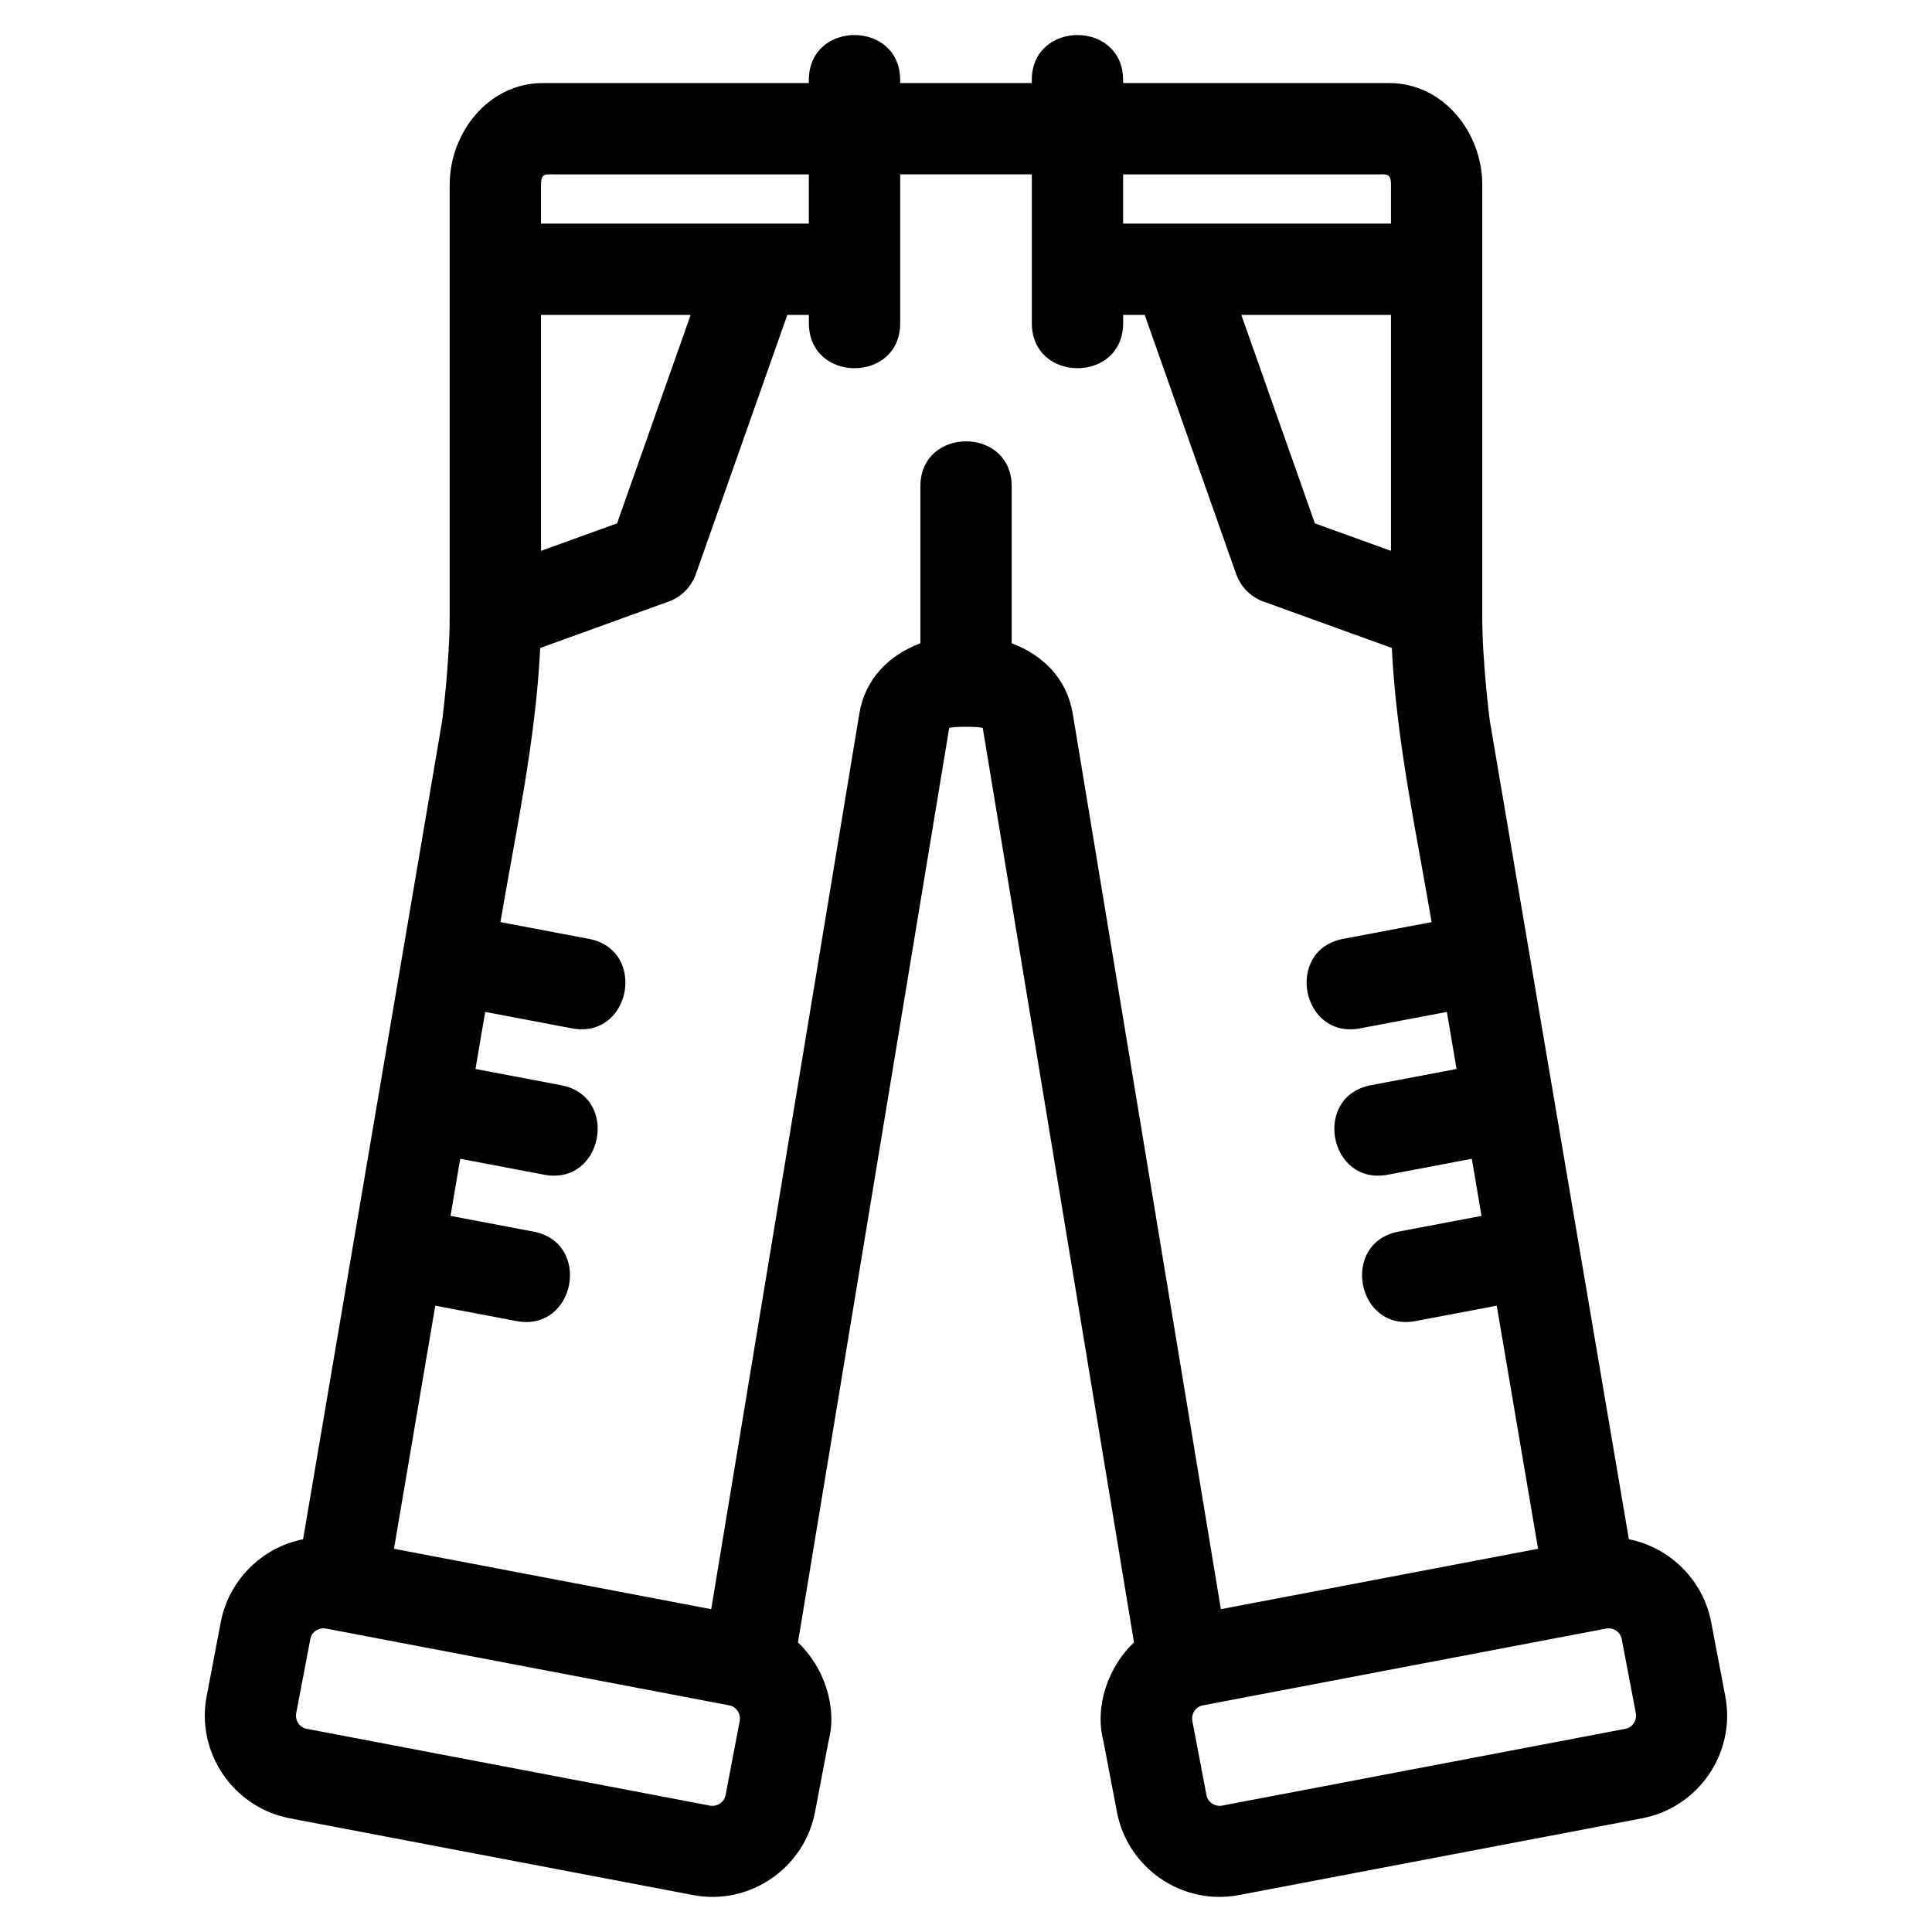 <?xml version="1.0" encoding="UTF-8"?>
<!-- Uploaded to: ICON Repo, www.iconrepo.com, Generator: ICON Repo Mixer Tools -->
<svg fill="#000000" width="800px" height="800px" version="1.1" viewBox="144 144 512 512" xmlns="http://www.w3.org/2000/svg">
 <path d="m467.53 570.45 84.074-16.008-10.949-64.422-21.539 4.082c-15.602 2.922-20.043-20.797-4.445-23.719l21.945-4.16-2.57-15.133-22.277 4.227c-15.602 2.922-20.043-20.805-4.438-23.727l22.672-4.297-2.57-15.125-23.012 4.363c-15.602 2.922-20.043-20.805-4.438-23.727l23.41-4.434c-4.102-24.137-9.355-48.145-10.539-72.648l-33.465-12.098c-3.512-1.094-6.481-3.777-7.801-7.516l-24.23-68.664h-5.711v2.203c0 15.91-24.199 15.91-24.199 0v-39.441h-34.883v39.441c0 15.91-24.199 15.91-24.199 0v-2.203h-5.711l-24.23 68.664c-1.32 3.738-4.289 6.422-7.801 7.516l-33.465 12.098c-1.184 24.516-6.426 48.48-10.539 72.648l23.41 4.434c15.602 2.922 11.164 26.648-4.438 23.727l-23.012-4.363-2.57 15.125 22.672 4.297c15.602 2.922 11.164 26.648-4.438 23.727l-22.277-4.227-2.57 15.133 21.945 4.16c15.598 2.922 11.156 26.641-4.445 23.719l-21.539-4.082-10.949 64.422 84.074 16.008 39.25-237.32c1.504-9.117 7.734-15.477 16.184-18.66v-41.582c0-15.91 24.195-15.91 24.195 0v41.582c8.449 3.184 14.68 9.551 16.184 18.66l39.25 237.32zm-71.996-233.45-40.066 242.25c6.801 6.414 10.543 16.996 8.098 26.188l-3.57 18.738c-2.844 14.941-17.359 24.891-32.316 22.039l-106.87-20.344c-14.941-2.852-24.898-17.359-22.047-32.324l3.742-19.648c2.113-11.086 10.812-19.773 21.816-21.988l36.859-216.91c0-0.043 1.992-15.25 1.992-27.812v-114.27c0-13.727 10.27-26.902 24.641-26.902h70.539v-0.797c0-15.91 24.199-15.91 24.199 0v0.797h34.883v-0.797c0-15.91 24.199-15.91 24.199 0v0.797h70.539c14.371 0 24.641 13.176 24.641 26.902v114.27c0 12.562 1.992 27.77 2 27.812l36.852 216.91c11.004 2.215 19.707 10.902 21.816 21.988l3.742 19.648c2.852 14.973-7.106 29.473-22.047 32.324l-106.87 20.344c-14.961 2.852-29.473-7.098-32.316-22.039l-3.57-18.738c-2.445-9.195 1.297-19.773 8.098-26.188l-40.066-242.25c-0.082-0.531-8.844-0.531-8.926 0zm-68.504-109.55h-39.66v62.535l20.16-7.285zm114.61-24.195h70.984v-10.336c0-3.039-1.219-2.707-3.465-2.707h-67.52zm-83.285-13.043h-67.496c-2.25 0-3.488-0.344-3.488 2.707v10.336h70.984zm114.61 37.238 19.5 55.25 20.16 7.285v-62.535zm-242.57 348.14c-1.902-0.363-3.789 0.832-4.152 2.762l-3.742 19.648c-0.355 1.879 0.852 3.789 2.762 4.152l106.87 20.352c1.887 0.355 3.797-0.852 4.152-2.766l3.742-19.648c0.355-1.879-0.852-3.773-2.742-4.148-35.625-6.785-71.258-13.566-106.88-20.352zm229.59 24.5 3.742 19.648c0.355 1.91 2.266 3.125 4.152 2.766l106.87-20.352c1.91-0.363 3.117-2.273 2.762-4.152l-3.742-19.648c-0.363-1.93-2.25-3.125-4.152-2.762-35.621 6.785-71.258 13.566-106.88 20.352-1.891 0.375-3.102 2.266-2.742 4.148z"/>
</svg>